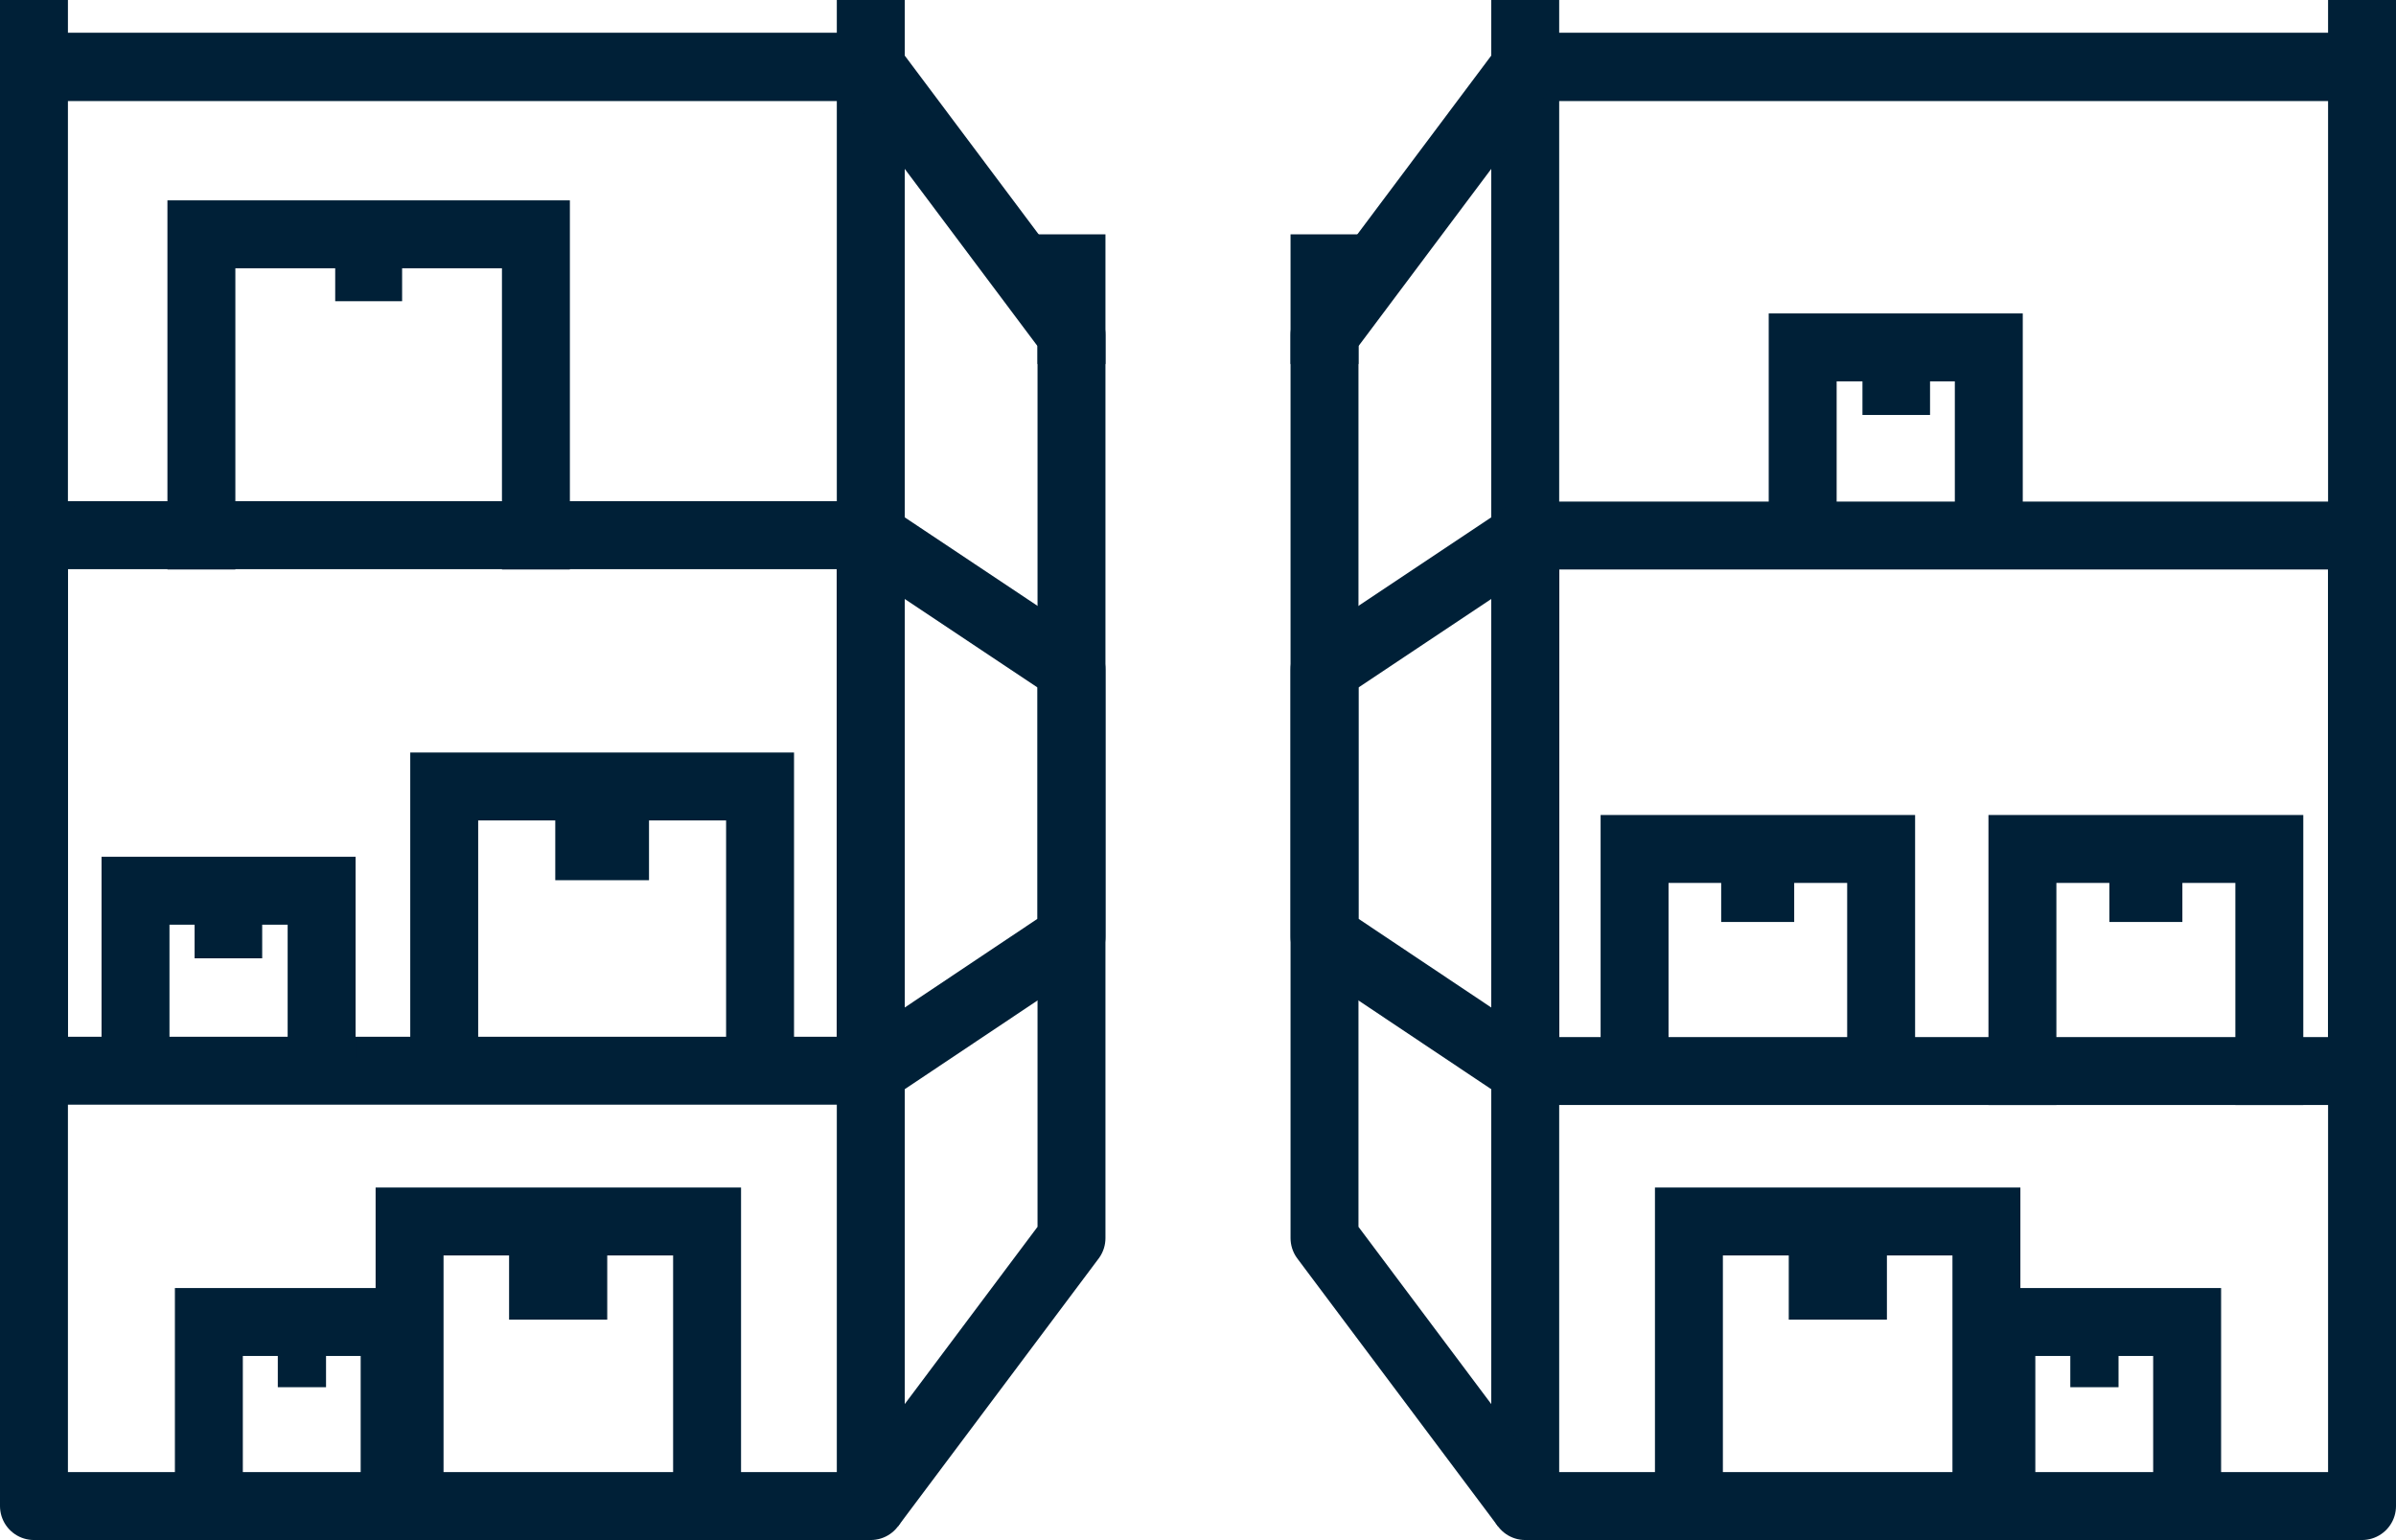<svg xmlns="http://www.w3.org/2000/svg" viewBox="0 0 70.55 45.35"><defs><style>.cls-1,.cls-2,.cls-4{fill:none;stroke:#002037;stroke-width:2px;}.cls-1{stroke-linejoin:round;}.cls-2{stroke-linecap:square;}.cls-2,.cls-4{stroke-miterlimit:10;}.cls-3{fill:#002037;}</style></defs><g id="Camada_2" data-name="Camada 2"><g id="Camada_1-2" data-name="Camada 1"><rect class="cls-1" x="44.91" y="1.97" width="24.64" height="42.38"></rect><polyline class="cls-1" points="44.91 0 44.91 1.97 69.55 1.97 69.55 0"></polyline><rect class="cls-1" x="44.91" y="15.77" width="24.64" height="15.77"></rect><polygon class="cls-1" points="39 27.59 44.91 31.54 44.91 15.77 39 19.71 39 27.59"></polygon><polyline class="cls-1" points="44.91 1.97 39 9.86 39 14.3 39 36.46 44.91 44.35"></polyline><polyline class="cls-2" points="59.55 31.54 59.55 25 66.82 25 66.82 31.54"></polyline><rect class="cls-3" x="62.11" y="25" width="2.15" height="2.15"></rect><polyline class="cls-4" points="48.13 31.54 48.13 25 55.39 25 55.39 31.54"></polyline><rect class="cls-3" x="50.68" y="25" width="2.15" height="2.15"></rect><polyline class="cls-4" points="53.08 15.16 53.08 10.23 58.56 10.23 58.56 15.16"></polyline><rect class="cls-3" x="54.84" y="10.23" width="1.99" height="1.99"></rect><polyline class="cls-4" points="58.93 43.85 58.93 38.93 64.4 38.93 64.4 43.85"></polyline><rect class="cls-3" x="60.96" y="38.93" width="1.42" height="1.92"></rect><polyline class="cls-4" points="49.73 43.85 49.73 35.97 58.49 35.97 58.49 43.85"></polyline><rect class="cls-3" x="52.67" y="35.97" width="2.89" height="2.89" transform="translate(91.53 -16.7) rotate(90)"></rect><line class="cls-1" x1="39" y1="10.72" x2="39" y2="6.9"></line><rect class="cls-1" x="1" y="1.97" width="24.64" height="42.38" transform="translate(26.64 46.32) rotate(-180)"></rect><polyline class="cls-1" points="25.64 0 25.64 1.97 1 1.97 1 0"></polyline><rect class="cls-1" x="1" y="15.77" width="24.64" height="15.77" transform="translate(26.64 47.3) rotate(-180)"></rect><polygon class="cls-1" points="31.55 27.59 25.64 31.54 25.64 15.77 31.55 19.71 31.55 27.59"></polygon><polyline class="cls-1" points="25.64 1.97 31.55 9.86 31.55 14.3 31.55 36.46 25.64 44.35"></polyline><polyline class="cls-2" points="15.78 15.77 15.78 6.9 5.93 6.9 5.93 15.77"></polyline><rect class="cls-3" x="9.87" y="6.9" width="1.97" height="1.97" transform="translate(21.71 15.77) rotate(-180)"></rect><polyline class="cls-4" points="22.38 31.54 22.38 23.16 13.08 23.16 13.08 31.54"></polyline><rect class="cls-3" x="16.35" y="23.16" width="2.76" height="2.76" transform="translate(35.46 49.08) rotate(-180)"></rect><polyline class="cls-4" points="9.47 31.16 9.47 26.23 3.99 26.23 3.99 31.16"></polyline><rect class="cls-3" x="5.72" y="26.23" width="1.99" height="1.99" transform="translate(13.44 54.45) rotate(-180)"></rect><polyline class="cls-4" points="11.62 43.85 11.62 38.93 6.15 38.93 6.15 43.85"></polyline><rect class="cls-3" x="8.17" y="38.93" width="1.42" height="1.92" transform="translate(17.77 79.78) rotate(-180)"></rect><polyline class="cls-4" points="20.82 43.85 20.82 35.97 12.06 35.97 12.06 43.85"></polyline><rect class="cls-3" x="15" y="35.97" width="2.89" height="2.89" transform="translate(53.85 20.97) rotate(90)"></rect><line class="cls-1" x1="31.55" y1="10.72" x2="31.55" y2="6.9"></line></g></g></svg>